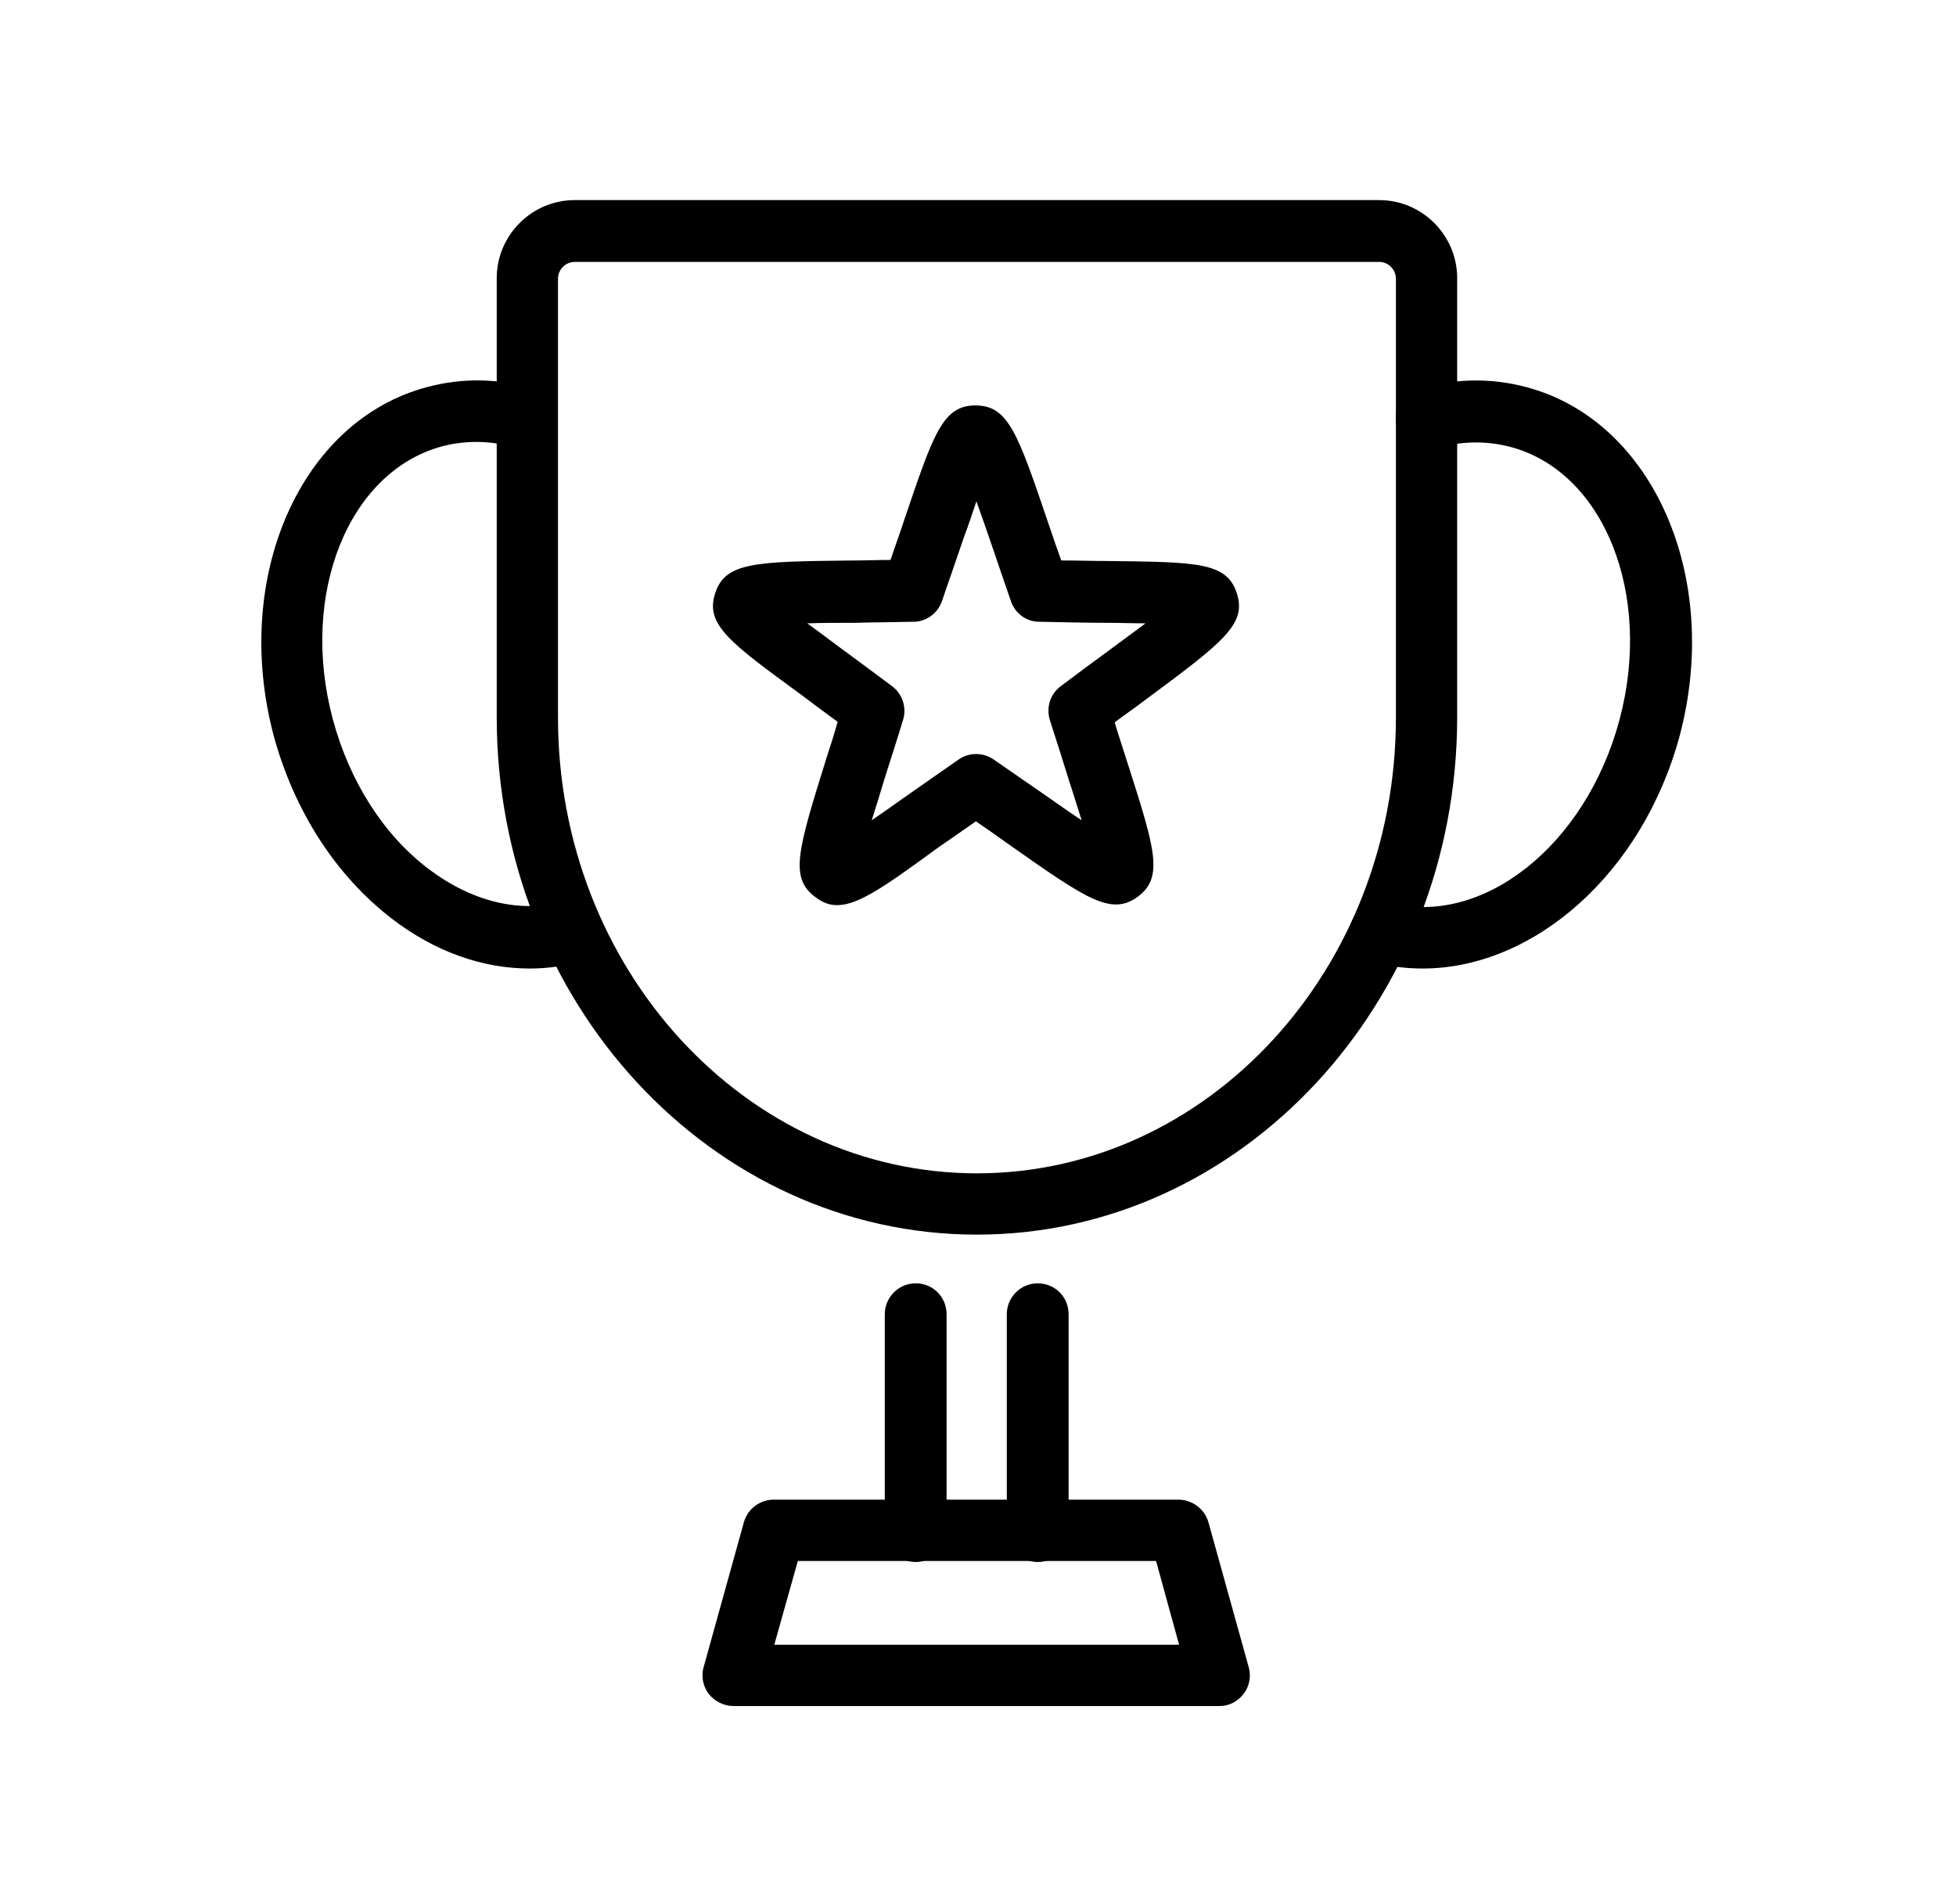 <?xml version="1.0" encoding="UTF-8"?>
<!-- Generator: Adobe Illustrator 24.0.1, SVG Export Plug-In . SVG Version: 6.00 Build 0)  -->
<svg xmlns="http://www.w3.org/2000/svg" xmlns:xlink="http://www.w3.org/1999/xlink" version="1.1" id="Layer_1" x="0px" y="0px" viewBox="0 0 747 727" xml:space="preserve">
<g>
	<path d="M465.7,651.4H280.1c-3.6,0-7.2-1.8-9.4-4.6s-3-6.8-2-10.2l15.4-55.4c1.4-5,6-8.6,11.4-8.6h154.6c5.2,0,10,3.6,11.4,8.6   l15.4,55.4c1,3.6,0.2,7.4-2,10.2S469.5,651.4,465.7,651.4z M295.7,628h154.6l-8.8-32H304.7L295.7,628z"></path>
	<path d="M202.3,369.8c-18,0-36.2-6.4-52.6-19c-21.4-16.4-37.4-41.2-45.2-70c-16-60.4,10.2-120.2,58.6-133c13.4-3.6,27-3.4,40.8,0.6   c6.2,1.8,9.8,8.2,8,14.6c-1.8,6.2-8.4,9.8-14.6,8c-9.6-2.8-19.2-3-28.4-0.6c-35.8,9.6-54.6,56.4-41.8,104.2   c6.4,23.8,19.4,44.2,36.6,57.2c16.4,12.4,34.8,17,51.6,12.4c6.2-1.6,12.8,2,14.4,8.4c1.6,6.4-2,12.8-8.4,14.4   C215.3,369,208.7,369.8,202.3,369.8z"></path>
	<path d="M543.3,369.8c-6.4,0-12.6-0.8-19-2.4c-6.2-1.6-10-8.2-8.4-14.4s8-10,14.4-8.4c35.8,9.6,75.4-21.8,88.2-69.8   s-6-94.8-41.8-104.2c-9.2-2.4-19-2.2-28.6,0.6c-6.2,1.8-12.8-1.8-14.6-8s1.8-12.8,8-14.6c14-4.2,27.8-4.4,41.4-0.8   c48.4,12.8,74.6,72.6,58.6,133C627.3,333.6,585.7,369.8,543.3,369.8z"></path>
	<path d="M373.1,471.4c-101.2,0-183.4-88.6-183.4-197.6V106.2c0-16.4,13.4-29.8,29.8-29.8h307.2c16.4,0,29.8,13.4,29.8,29.8v167.6   C556.5,382.8,474.1,471.4,373.1,471.4z M219.5,100c-3.4,0-6.4,2.8-6.4,6.4V274c0,96,71.8,174,160,174s160-78,160-174V106.4   c0-3.4-2.8-6.4-6.4-6.4H219.5z"></path>
	<path d="M319.7,345.6c-3,0-5.6-1-8.2-3c-10.2-7.4-6.8-18,4.2-53.4c1.4-4.2,2.8-8.6,4.2-13.6c-5.2-3.8-9.8-7.2-14-10.4   c-27.4-20-36.6-26.8-32.8-38.6c3.8-12,15.2-12.2,53-12.6c4.4,0,9-0.2,14-0.2c2-6,4-11.4,5.6-16.4c10.8-31.8,14.4-42.6,26.8-42.6   l0,0c12.6,0,16.2,10.6,28,45.4c1.4,4.2,3,8.8,4.8,13.8c6.4,0,12.2,0.2,17.6,0.2c34,0.4,45.6,0.4,49.4,12.2c4,12-5.2,18.8-35.4,41.2   c-3.4,2.6-7.2,5.2-11.2,8.2c1.8,6,3.6,11.4,5.2,16.4c10.2,32,13.6,42.8,3.6,50.2c-10.2,7.4-19.4,1-49.8-20.4   c-3.6-2.6-7.6-5.4-12-8.4c-5.2,3.6-10,7-14.4,10C338.3,338.2,327.9,345.6,319.7,345.6z M308.3,238c3.6,2.6,7.6,5.6,11.6,8.6   c6,4.4,13,9.6,20.8,15.4c4,3,5.6,8.2,4.2,12.8c-2.4,8-4.8,15.2-6.8,21.6c-1.8,6-3.6,11.8-5.2,16.8c3.8-2.6,7.8-5.4,12-8.4   c6.2-4.4,13.2-9.2,21.2-14.8c4-2.8,9.4-2.8,13.4,0c7,4.8,13.2,9.2,18.8,13c5.2,3.6,10.2,7.2,14.8,10.2c-1.4-4.2-2.8-9-4.4-13.8   c-2.2-7.2-4.8-15.2-7.8-24.6c-1.4-4.8,0.2-9.8,4.2-12.8c6.6-5,12.6-9.4,17.8-13.2c5.2-3.8,10.2-7.6,14.6-10.8   c-4.6,0-9.6-0.2-14.6-0.2c-7.6,0-16.2-0.2-26-0.4c-5,0-9.2-3.2-10.8-7.8c-2.8-8-5.2-15.2-7.4-21.6c-2-5.8-4-11.6-5.8-16.6   c-1.4,4.2-3,9-4.8,13.8c-2.4,7-5.2,15.2-8.4,24.4c-1.6,4.6-6,7.8-10.8,7.8c-8.2,0.2-15.8,0.2-22.4,0.4   C320.1,237.8,313.9,237.8,308.3,238z M454.7,239L454.7,239L454.7,239z"></path>
	<path d="M349.7,596.4c-6.4,0-11.8-5.2-11.8-11.8v-82.8c0-6.4,5.2-11.8,11.8-11.8s11.8,5.2,11.8,11.8v82.8   C361.5,591.2,356.1,596.4,349.7,596.4z"></path>
	<path d="M396.3,596.4c-6.4,0-11.8-5.2-11.8-11.8v-82.8c0-6.4,5.2-11.8,11.8-11.8s11.8,5.2,11.8,11.8v82.8   C408.1,591.2,402.9,596.4,396.3,596.4z"></path>
</g>
</svg>
